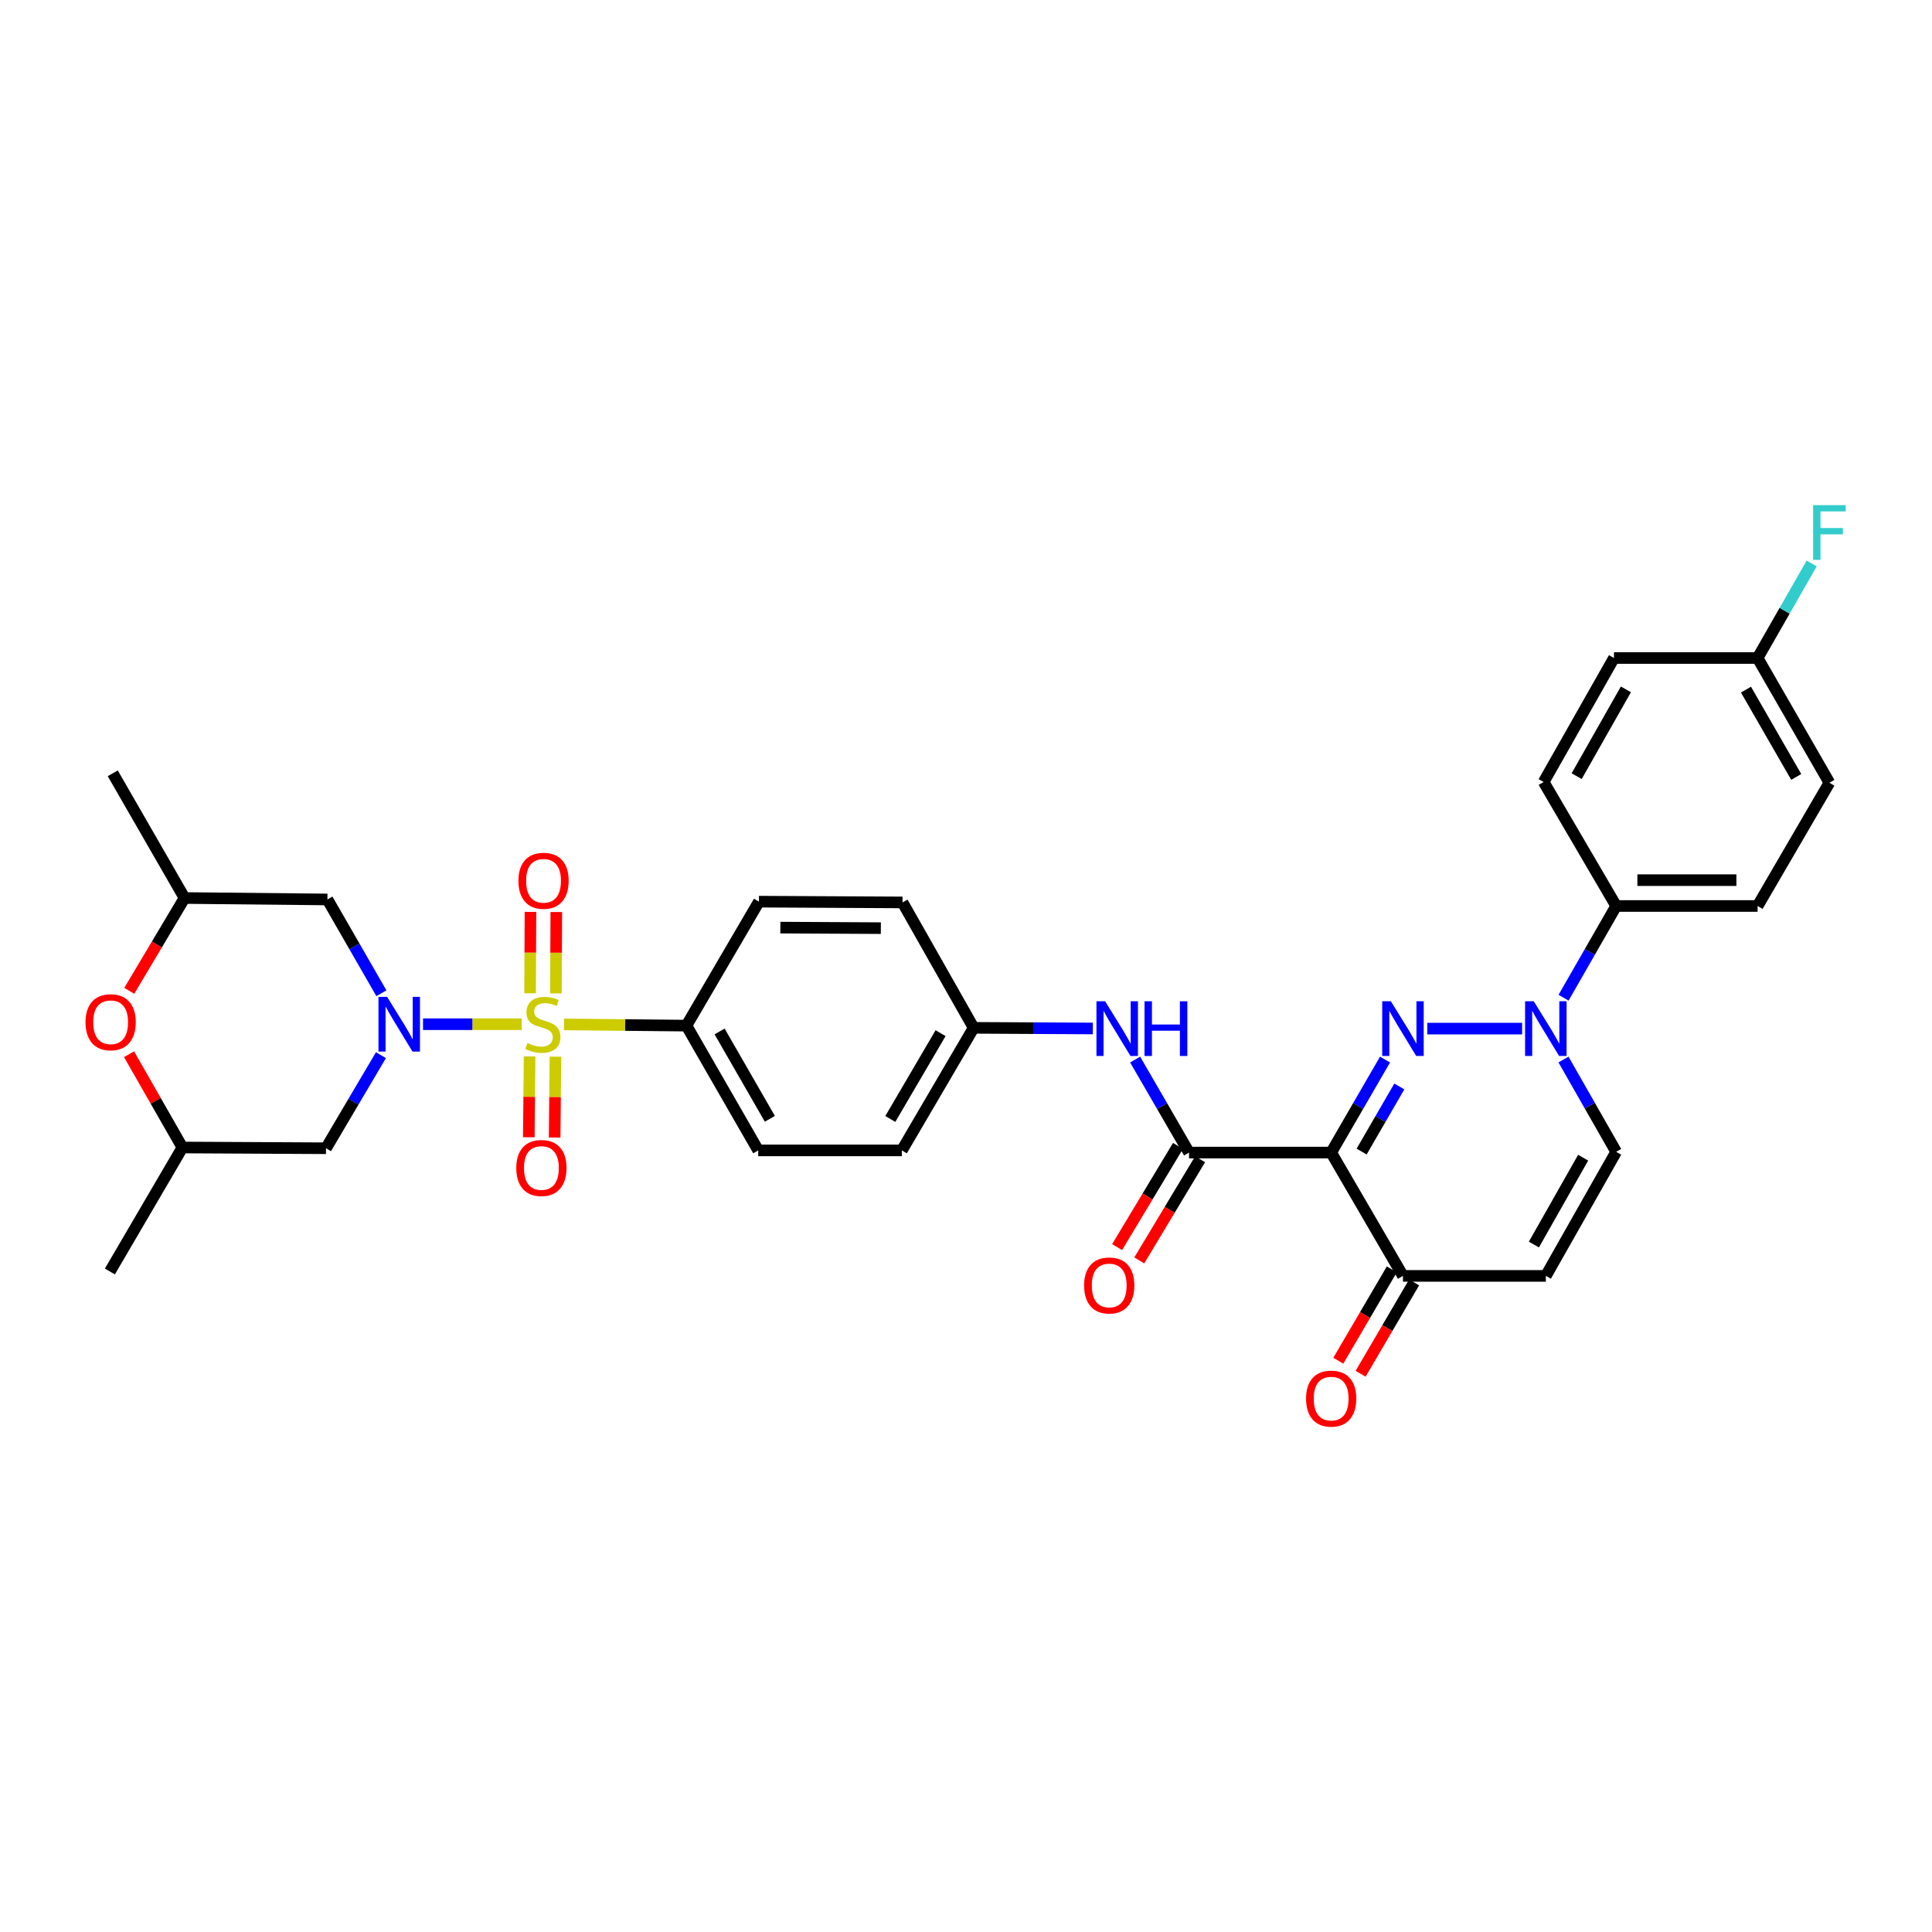 <?xml version='1.0' encoding='iso-8859-1'?>
<svg version='1.1' baseProfile='full'
              xmlns='http://www.w3.org/2000/svg'
                      xmlns:rdkit='http://www.rdkit.org/xml'
                      xmlns:xlink='http://www.w3.org/1999/xlink'
                  xml:space='preserve'
width='1000px' height='1000px' viewBox='0 0 1000 1000'>
<!-- END OF HEADER -->
<rect style='opacity:1.0;fill:#FFFFFF;stroke:none' width='1000' height='1000' x='0' y='0'> </rect>
<path class='bond-1' d='M 270.042,530.128 L 244.5,530.128' style='fill:none;fill-rule:evenodd;stroke:#CCCC00;stroke-width:6px;stroke-linecap:butt;stroke-linejoin:miter;stroke-opacity:1' />
<path class='bond-1' d='M 244.5,530.128 L 218.957,530.128' style='fill:none;fill-rule:evenodd;stroke:#0000FF;stroke-width:6px;stroke-linecap:butt;stroke-linejoin:miter;stroke-opacity:1' />
<path class='bond-10' d='M 291.918,530.236 L 323.608,530.55' style='fill:none;fill-rule:evenodd;stroke:#CCCC00;stroke-width:6px;stroke-linecap:butt;stroke-linejoin:miter;stroke-opacity:1' />
<path class='bond-10' d='M 323.608,530.55 L 355.298,530.864' style='fill:none;fill-rule:evenodd;stroke:#000000;stroke-width:6px;stroke-linecap:butt;stroke-linejoin:miter;stroke-opacity:1' />
<path class='bond-12' d='M 287.745,514.182 L 287.846,493.121' style='fill:none;fill-rule:evenodd;stroke:#CCCC00;stroke-width:6px;stroke-linecap:butt;stroke-linejoin:miter;stroke-opacity:1' />
<path class='bond-12' d='M 287.846,493.121 L 287.947,472.06' style='fill:none;fill-rule:evenodd;stroke:#FF0000;stroke-width:6px;stroke-linecap:butt;stroke-linejoin:miter;stroke-opacity:1' />
<path class='bond-12' d='M 274.369,514.118 L 274.47,493.057' style='fill:none;fill-rule:evenodd;stroke:#CCCC00;stroke-width:6px;stroke-linecap:butt;stroke-linejoin:miter;stroke-opacity:1' />
<path class='bond-12' d='M 274.47,493.057 L 274.571,471.996' style='fill:none;fill-rule:evenodd;stroke:#FF0000;stroke-width:6px;stroke-linecap:butt;stroke-linejoin:miter;stroke-opacity:1' />
<path class='bond-13' d='M 274.124,546.799 L 273.912,567.72' style='fill:none;fill-rule:evenodd;stroke:#CCCC00;stroke-width:6px;stroke-linecap:butt;stroke-linejoin:miter;stroke-opacity:1' />
<path class='bond-13' d='M 273.912,567.72 L 273.701,588.641' style='fill:none;fill-rule:evenodd;stroke:#FF0000;stroke-width:6px;stroke-linecap:butt;stroke-linejoin:miter;stroke-opacity:1' />
<path class='bond-13' d='M 287.499,546.934 L 287.288,567.855' style='fill:none;fill-rule:evenodd;stroke:#CCCC00;stroke-width:6px;stroke-linecap:butt;stroke-linejoin:miter;stroke-opacity:1' />
<path class='bond-13' d='M 287.288,567.855 L 287.076,588.776' style='fill:none;fill-rule:evenodd;stroke:#FF0000;stroke-width:6px;stroke-linecap:butt;stroke-linejoin:miter;stroke-opacity:1' />
<path class='bond-0' d='M 716.895,548.423 L 702.954,572.496' style='fill:none;fill-rule:evenodd;stroke:#0000FF;stroke-width:6px;stroke-linecap:butt;stroke-linejoin:miter;stroke-opacity:1' />
<path class='bond-0' d='M 702.954,572.496 L 689.013,596.569' style='fill:none;fill-rule:evenodd;stroke:#000000;stroke-width:6px;stroke-linecap:butt;stroke-linejoin:miter;stroke-opacity:1' />
<path class='bond-0' d='M 724.288,562.348 L 714.529,579.199' style='fill:none;fill-rule:evenodd;stroke:#0000FF;stroke-width:6px;stroke-linecap:butt;stroke-linejoin:miter;stroke-opacity:1' />
<path class='bond-0' d='M 714.529,579.199 L 704.771,596.05' style='fill:none;fill-rule:evenodd;stroke:#000000;stroke-width:6px;stroke-linecap:butt;stroke-linejoin:miter;stroke-opacity:1' />
<path class='bond-3' d='M 738.758,532.409 L 787.849,532.409' style='fill:none;fill-rule:evenodd;stroke:#0000FF;stroke-width:6px;stroke-linecap:butt;stroke-linejoin:miter;stroke-opacity:1' />
<path class='bond-8' d='M 197.176,546.152 L 182.958,570.242' style='fill:none;fill-rule:evenodd;stroke:#0000FF;stroke-width:6px;stroke-linecap:butt;stroke-linejoin:miter;stroke-opacity:1' />
<path class='bond-8' d='M 182.958,570.242 L 168.741,594.332' style='fill:none;fill-rule:evenodd;stroke:#000000;stroke-width:6px;stroke-linecap:butt;stroke-linejoin:miter;stroke-opacity:1' />
<path class='bond-9' d='M 197.412,514.106 L 183.445,489.832' style='fill:none;fill-rule:evenodd;stroke:#0000FF;stroke-width:6px;stroke-linecap:butt;stroke-linejoin:miter;stroke-opacity:1' />
<path class='bond-9' d='M 183.445,489.832 L 169.477,465.559' style='fill:none;fill-rule:evenodd;stroke:#000000;stroke-width:6px;stroke-linecap:butt;stroke-linejoin:miter;stroke-opacity:1' />
<path class='bond-2' d='M 689.013,596.569 L 615.446,596.569' style='fill:none;fill-rule:evenodd;stroke:#000000;stroke-width:6px;stroke-linecap:butt;stroke-linejoin:miter;stroke-opacity:1' />
<path class='bond-5' d='M 689.013,596.569 L 726.169,660.402' style='fill:none;fill-rule:evenodd;stroke:#000000;stroke-width:6px;stroke-linecap:butt;stroke-linejoin:miter;stroke-opacity:1' />
<path class='bond-15' d='M 809.294,516.42 L 822.911,492.68' style='fill:none;fill-rule:evenodd;stroke:#0000FF;stroke-width:6px;stroke-linecap:butt;stroke-linejoin:miter;stroke-opacity:1' />
<path class='bond-15' d='M 822.911,492.68 L 836.528,468.94' style='fill:none;fill-rule:evenodd;stroke:#000000;stroke-width:6px;stroke-linecap:butt;stroke-linejoin:miter;stroke-opacity:1' />
<path class='bond-35' d='M 809.254,548.405 L 822.891,572.294' style='fill:none;fill-rule:evenodd;stroke:#0000FF;stroke-width:6px;stroke-linecap:butt;stroke-linejoin:miter;stroke-opacity:1' />
<path class='bond-35' d='M 822.891,572.294 L 836.528,596.183' style='fill:none;fill-rule:evenodd;stroke:#000000;stroke-width:6px;stroke-linecap:butt;stroke-linejoin:miter;stroke-opacity:1' />
<path class='bond-4' d='M 615.446,596.569 L 601.494,572.496' style='fill:none;fill-rule:evenodd;stroke:#000000;stroke-width:6px;stroke-linecap:butt;stroke-linejoin:miter;stroke-opacity:1' />
<path class='bond-4' d='M 601.494,572.496 L 587.542,548.423' style='fill:none;fill-rule:evenodd;stroke:#0000FF;stroke-width:6px;stroke-linecap:butt;stroke-linejoin:miter;stroke-opacity:1' />
<path class='bond-16' d='M 609.714,593.122 L 593.965,619.31' style='fill:none;fill-rule:evenodd;stroke:#000000;stroke-width:6px;stroke-linecap:butt;stroke-linejoin:miter;stroke-opacity:1' />
<path class='bond-16' d='M 593.965,619.31 L 578.215,645.499' style='fill:none;fill-rule:evenodd;stroke:#FF0000;stroke-width:6px;stroke-linecap:butt;stroke-linejoin:miter;stroke-opacity:1' />
<path class='bond-16' d='M 621.177,600.016 L 605.427,626.204' style='fill:none;fill-rule:evenodd;stroke:#000000;stroke-width:6px;stroke-linecap:butt;stroke-linejoin:miter;stroke-opacity:1' />
<path class='bond-16' d='M 605.427,626.204 L 589.678,652.392' style='fill:none;fill-rule:evenodd;stroke:#FF0000;stroke-width:6px;stroke-linecap:butt;stroke-linejoin:miter;stroke-opacity:1' />
<path class='bond-6' d='M 726.169,660.402 L 800.123,660.402' style='fill:none;fill-rule:evenodd;stroke:#000000;stroke-width:6px;stroke-linecap:butt;stroke-linejoin:miter;stroke-opacity:1' />
<path class='bond-19' d='M 720.398,657.022 L 706.553,680.659' style='fill:none;fill-rule:evenodd;stroke:#000000;stroke-width:6px;stroke-linecap:butt;stroke-linejoin:miter;stroke-opacity:1' />
<path class='bond-19' d='M 706.553,680.659 L 692.707,704.296' style='fill:none;fill-rule:evenodd;stroke:#FF0000;stroke-width:6px;stroke-linecap:butt;stroke-linejoin:miter;stroke-opacity:1' />
<path class='bond-19' d='M 731.94,663.783 L 718.094,687.419' style='fill:none;fill-rule:evenodd;stroke:#000000;stroke-width:6px;stroke-linecap:butt;stroke-linejoin:miter;stroke-opacity:1' />
<path class='bond-19' d='M 718.094,687.419 L 704.249,711.056' style='fill:none;fill-rule:evenodd;stroke:#FF0000;stroke-width:6px;stroke-linecap:butt;stroke-linejoin:miter;stroke-opacity:1' />
<path class='bond-7' d='M 800.123,660.402 L 836.528,596.183' style='fill:none;fill-rule:evenodd;stroke:#000000;stroke-width:6px;stroke-linecap:butt;stroke-linejoin:miter;stroke-opacity:1' />
<path class='bond-7' d='M 793.947,644.173 L 819.431,599.219' style='fill:none;fill-rule:evenodd;stroke:#000000;stroke-width:6px;stroke-linecap:butt;stroke-linejoin:miter;stroke-opacity:1' />
<path class='bond-18' d='M 168.741,594.332 L 94.423,593.946' style='fill:none;fill-rule:evenodd;stroke:#000000;stroke-width:6px;stroke-linecap:butt;stroke-linejoin:miter;stroke-opacity:1' />
<path class='bond-17' d='M 169.477,465.559 L 95.523,464.809' style='fill:none;fill-rule:evenodd;stroke:#000000;stroke-width:6px;stroke-linecap:butt;stroke-linejoin:miter;stroke-opacity:1' />
<path class='bond-20' d='M 355.298,530.864 L 392.454,595.447' style='fill:none;fill-rule:evenodd;stroke:#000000;stroke-width:6px;stroke-linecap:butt;stroke-linejoin:miter;stroke-opacity:1' />
<path class='bond-20' d='M 372.466,533.881 L 398.475,579.089' style='fill:none;fill-rule:evenodd;stroke:#000000;stroke-width:6px;stroke-linecap:butt;stroke-linejoin:miter;stroke-opacity:1' />
<path class='bond-21' d='M 355.298,530.864 L 392.825,466.696' style='fill:none;fill-rule:evenodd;stroke:#000000;stroke-width:6px;stroke-linecap:butt;stroke-linejoin:miter;stroke-opacity:1' />
<path class='bond-11' d='M 565.663,532.341 L 534.81,532.175' style='fill:none;fill-rule:evenodd;stroke:#0000FF;stroke-width:6px;stroke-linecap:butt;stroke-linejoin:miter;stroke-opacity:1' />
<path class='bond-11' d='M 534.81,532.175 L 503.957,532.008' style='fill:none;fill-rule:evenodd;stroke:#000000;stroke-width:6px;stroke-linecap:butt;stroke-linejoin:miter;stroke-opacity:1' />
<path class='bond-14' d='M 66.911,512.839 L 81.217,488.824' style='fill:none;fill-rule:evenodd;stroke:#FF0000;stroke-width:6px;stroke-linecap:butt;stroke-linejoin:miter;stroke-opacity:1' />
<path class='bond-14' d='M 81.217,488.824 L 95.523,464.809' style='fill:none;fill-rule:evenodd;stroke:#000000;stroke-width:6px;stroke-linecap:butt;stroke-linejoin:miter;stroke-opacity:1' />
<path class='bond-34' d='M 66.786,545.658 L 80.604,569.802' style='fill:none;fill-rule:evenodd;stroke:#FF0000;stroke-width:6px;stroke-linecap:butt;stroke-linejoin:miter;stroke-opacity:1' />
<path class='bond-34' d='M 80.604,569.802 L 94.423,593.946' style='fill:none;fill-rule:evenodd;stroke:#000000;stroke-width:6px;stroke-linecap:butt;stroke-linejoin:miter;stroke-opacity:1' />
<path class='bond-22' d='M 836.528,468.94 L 909.731,468.94' style='fill:none;fill-rule:evenodd;stroke:#000000;stroke-width:6px;stroke-linecap:butt;stroke-linejoin:miter;stroke-opacity:1' />
<path class='bond-22' d='M 847.508,455.564 L 898.751,455.564' style='fill:none;fill-rule:evenodd;stroke:#000000;stroke-width:6px;stroke-linecap:butt;stroke-linejoin:miter;stroke-opacity:1' />
<path class='bond-23' d='M 836.528,468.94 L 798.986,404.758' style='fill:none;fill-rule:evenodd;stroke:#000000;stroke-width:6px;stroke-linecap:butt;stroke-linejoin:miter;stroke-opacity:1' />
<path class='bond-32' d='M 95.523,464.809 L 58.36,400.255' style='fill:none;fill-rule:evenodd;stroke:#000000;stroke-width:6px;stroke-linecap:butt;stroke-linejoin:miter;stroke-opacity:1' />
<path class='bond-31' d='M 94.423,593.946 L 56.874,658.121' style='fill:none;fill-rule:evenodd;stroke:#000000;stroke-width:6px;stroke-linecap:butt;stroke-linejoin:miter;stroke-opacity:1' />
<path class='bond-27' d='M 392.454,595.447 L 466.794,595.447' style='fill:none;fill-rule:evenodd;stroke:#000000;stroke-width:6px;stroke-linecap:butt;stroke-linejoin:miter;stroke-opacity:1' />
<path class='bond-26' d='M 392.825,466.696 L 467.144,467.09' style='fill:none;fill-rule:evenodd;stroke:#000000;stroke-width:6px;stroke-linecap:butt;stroke-linejoin:miter;stroke-opacity:1' />
<path class='bond-26' d='M 403.902,480.131 L 455.925,480.407' style='fill:none;fill-rule:evenodd;stroke:#000000;stroke-width:6px;stroke-linecap:butt;stroke-linejoin:miter;stroke-opacity:1' />
<path class='bond-29' d='M 909.731,468.94 L 946.894,405.152' style='fill:none;fill-rule:evenodd;stroke:#000000;stroke-width:6px;stroke-linecap:butt;stroke-linejoin:miter;stroke-opacity:1' />
<path class='bond-28' d='M 798.986,404.758 L 835.391,340.583' style='fill:none;fill-rule:evenodd;stroke:#000000;stroke-width:6px;stroke-linecap:butt;stroke-linejoin:miter;stroke-opacity:1' />
<path class='bond-28' d='M 816.081,401.732 L 841.564,356.809' style='fill:none;fill-rule:evenodd;stroke:#000000;stroke-width:6px;stroke-linecap:butt;stroke-linejoin:miter;stroke-opacity:1' />
<path class='bond-24' d='M 503.957,532.008 L 467.144,467.09' style='fill:none;fill-rule:evenodd;stroke:#000000;stroke-width:6px;stroke-linecap:butt;stroke-linejoin:miter;stroke-opacity:1' />
<path class='bond-33' d='M 503.957,532.008 L 466.794,595.447' style='fill:none;fill-rule:evenodd;stroke:#000000;stroke-width:6px;stroke-linecap:butt;stroke-linejoin:miter;stroke-opacity:1' />
<path class='bond-33' d='M 486.841,534.763 L 460.827,579.17' style='fill:none;fill-rule:evenodd;stroke:#000000;stroke-width:6px;stroke-linecap:butt;stroke-linejoin:miter;stroke-opacity:1' />
<path class='bond-25' d='M 909.731,340.583 L 835.391,340.583' style='fill:none;fill-rule:evenodd;stroke:#000000;stroke-width:6px;stroke-linecap:butt;stroke-linejoin:miter;stroke-opacity:1' />
<path class='bond-30' d='M 909.731,340.583 L 923.727,316.118' style='fill:none;fill-rule:evenodd;stroke:#000000;stroke-width:6px;stroke-linecap:butt;stroke-linejoin:miter;stroke-opacity:1' />
<path class='bond-30' d='M 923.727,316.118 L 937.723,291.652' style='fill:none;fill-rule:evenodd;stroke:#33CCCC;stroke-width:6px;stroke-linecap:butt;stroke-linejoin:miter;stroke-opacity:1' />
<path class='bond-36' d='M 909.731,340.583 L 946.894,405.152' style='fill:none;fill-rule:evenodd;stroke:#000000;stroke-width:6px;stroke-linecap:butt;stroke-linejoin:miter;stroke-opacity:1' />
<path class='bond-36' d='M 903.713,356.941 L 929.727,402.139' style='fill:none;fill-rule:evenodd;stroke:#000000;stroke-width:6px;stroke-linecap:butt;stroke-linejoin:miter;stroke-opacity:1' />
<path  class='atom-0' d='M 272.98 539.848
Q 273.3 539.968, 274.62 540.528
Q 275.94 541.088, 277.38 541.448
Q 278.86 541.768, 280.3 541.768
Q 282.98 541.768, 284.54 540.488
Q 286.1 539.168, 286.1 536.888
Q 286.1 535.328, 285.3 534.368
Q 284.54 533.408, 283.34 532.888
Q 282.14 532.368, 280.14 531.768
Q 277.62 531.008, 276.1 530.288
Q 274.62 529.568, 273.54 528.048
Q 272.5 526.528, 272.5 523.968
Q 272.5 520.408, 274.9 518.208
Q 277.34 516.008, 282.14 516.008
Q 285.42 516.008, 289.14 517.568
L 288.22 520.648
Q 284.82 519.248, 282.26 519.248
Q 279.5 519.248, 277.98 520.408
Q 276.46 521.528, 276.5 523.488
Q 276.5 525.008, 277.26 525.928
Q 278.06 526.848, 279.18 527.368
Q 280.34 527.888, 282.26 528.488
Q 284.82 529.288, 286.34 530.088
Q 287.86 530.888, 288.94 532.528
Q 290.06 534.128, 290.06 536.888
Q 290.06 540.808, 287.42 542.928
Q 284.82 545.008, 280.46 545.008
Q 277.94 545.008, 276.02 544.448
Q 274.14 543.928, 271.9 543.008
L 272.98 539.848
' fill='#CCCC00'/>
<path  class='atom-1' d='M 719.909 518.249
L 729.189 533.249
Q 730.109 534.729, 731.589 537.409
Q 733.069 540.089, 733.149 540.249
L 733.149 518.249
L 736.909 518.249
L 736.909 546.569
L 733.029 546.569
L 723.069 530.169
Q 721.909 528.249, 720.669 526.049
Q 719.469 523.849, 719.109 523.169
L 719.109 546.569
L 715.429 546.569
L 715.429 518.249
L 719.909 518.249
' fill='#0000FF'/>
<path  class='atom-2' d='M 200.372 515.968
L 209.652 530.968
Q 210.572 532.448, 212.052 535.128
Q 213.532 537.808, 213.612 537.968
L 213.612 515.968
L 217.372 515.968
L 217.372 544.288
L 213.492 544.288
L 203.532 527.888
Q 202.372 525.968, 201.132 523.768
Q 199.932 521.568, 199.572 520.888
L 199.572 544.288
L 195.892 544.288
L 195.892 515.968
L 200.372 515.968
' fill='#0000FF'/>
<path  class='atom-4' d='M 793.863 518.249
L 803.143 533.249
Q 804.063 534.729, 805.543 537.409
Q 807.023 540.089, 807.103 540.249
L 807.103 518.249
L 810.863 518.249
L 810.863 546.569
L 806.983 546.569
L 797.023 530.169
Q 795.863 528.249, 794.623 526.049
Q 793.423 523.849, 793.063 523.169
L 793.063 546.569
L 789.383 546.569
L 789.383 518.249
L 793.863 518.249
' fill='#0000FF'/>
<path  class='atom-12' d='M 572.001 518.249
L 581.281 533.249
Q 582.201 534.729, 583.681 537.409
Q 585.161 540.089, 585.241 540.249
L 585.241 518.249
L 589.001 518.249
L 589.001 546.569
L 585.121 546.569
L 575.161 530.169
Q 574.001 528.249, 572.761 526.049
Q 571.561 523.849, 571.201 523.169
L 571.201 546.569
L 567.521 546.569
L 567.521 518.249
L 572.001 518.249
' fill='#0000FF'/>
<path  class='atom-12' d='M 592.401 518.249
L 596.241 518.249
L 596.241 530.289
L 610.721 530.289
L 610.721 518.249
L 614.561 518.249
L 614.561 546.569
L 610.721 546.569
L 610.721 533.489
L 596.241 533.489
L 596.241 546.569
L 592.401 546.569
L 592.401 518.249
' fill='#0000FF'/>
<path  class='atom-13' d='M 268.337 455.89
Q 268.337 449.09, 271.697 445.29
Q 275.057 441.49, 281.337 441.49
Q 287.617 441.49, 290.977 445.29
Q 294.337 449.09, 294.337 455.89
Q 294.337 462.77, 290.937 466.69
Q 287.537 470.57, 281.337 470.57
Q 275.097 470.57, 271.697 466.69
Q 268.337 462.81, 268.337 455.89
M 281.337 467.37
Q 285.657 467.37, 287.977 464.49
Q 290.337 461.57, 290.337 455.89
Q 290.337 450.33, 287.977 447.53
Q 285.657 444.69, 281.337 444.69
Q 277.017 444.69, 274.657 447.49
Q 272.337 450.29, 272.337 455.89
Q 272.337 461.61, 274.657 464.49
Q 277.017 467.37, 281.337 467.37
' fill='#FF0000'/>
<path  class='atom-14' d='M 267.23 604.548
Q 267.23 597.748, 270.59 593.948
Q 273.95 590.148, 280.23 590.148
Q 286.51 590.148, 289.87 593.948
Q 293.23 597.748, 293.23 604.548
Q 293.23 611.428, 289.83 615.348
Q 286.43 619.228, 280.23 619.228
Q 273.99 619.228, 270.59 615.348
Q 267.23 611.468, 267.23 604.548
M 280.23 616.028
Q 284.55 616.028, 286.87 613.148
Q 289.23 610.228, 289.23 604.548
Q 289.23 598.988, 286.87 596.188
Q 284.55 593.348, 280.23 593.348
Q 275.91 593.348, 273.55 596.148
Q 271.23 598.948, 271.23 604.548
Q 271.23 610.268, 273.55 613.148
Q 275.91 616.028, 280.23 616.028
' fill='#FF0000'/>
<path  class='atom-15' d='M 44.267 529.108
Q 44.267 522.308, 47.627 518.508
Q 50.987 514.708, 57.267 514.708
Q 63.547 514.708, 66.907 518.508
Q 70.267 522.308, 70.267 529.108
Q 70.267 535.988, 66.868 539.908
Q 63.468 543.788, 57.267 543.788
Q 51.028 543.788, 47.627 539.908
Q 44.267 536.028, 44.267 529.108
M 57.267 540.588
Q 61.587 540.588, 63.907 537.708
Q 66.267 534.788, 66.267 529.108
Q 66.267 523.548, 63.907 520.748
Q 61.587 517.908, 57.267 517.908
Q 52.947 517.908, 50.587 520.708
Q 48.267 523.508, 48.267 529.108
Q 48.267 534.828, 50.587 537.708
Q 52.947 540.588, 57.267 540.588
' fill='#FF0000'/>
<path  class='atom-17' d='M 561.129 665.35
Q 561.129 658.55, 564.489 654.75
Q 567.849 650.95, 574.129 650.95
Q 580.409 650.95, 583.769 654.75
Q 587.129 658.55, 587.129 665.35
Q 587.129 672.23, 583.729 676.15
Q 580.329 680.03, 574.129 680.03
Q 567.889 680.03, 564.489 676.15
Q 561.129 672.27, 561.129 665.35
M 574.129 676.83
Q 578.449 676.83, 580.769 673.95
Q 583.129 671.03, 583.129 665.35
Q 583.129 659.79, 580.769 656.99
Q 578.449 654.15, 574.129 654.15
Q 569.809 654.15, 567.449 656.95
Q 565.129 659.75, 565.129 665.35
Q 565.129 671.07, 567.449 673.95
Q 569.809 676.83, 574.129 676.83
' fill='#FF0000'/>
<path  class='atom-20' d='M 676.013 723.914
Q 676.013 717.114, 679.373 713.314
Q 682.733 709.514, 689.013 709.514
Q 695.293 709.514, 698.653 713.314
Q 702.013 717.114, 702.013 723.914
Q 702.013 730.794, 698.613 734.714
Q 695.213 738.594, 689.013 738.594
Q 682.773 738.594, 679.373 734.714
Q 676.013 730.834, 676.013 723.914
M 689.013 735.394
Q 693.333 735.394, 695.653 732.514
Q 698.013 729.594, 698.013 723.914
Q 698.013 718.354, 695.653 715.554
Q 693.333 712.714, 689.013 712.714
Q 684.693 712.714, 682.333 715.514
Q 680.013 718.314, 680.013 723.914
Q 680.013 729.634, 682.333 732.514
Q 684.693 735.394, 689.013 735.394
' fill='#FF0000'/>
<path  class='atom-31' d='M 938.474 261.461
L 955.314 261.461
L 955.314 264.701
L 942.274 264.701
L 942.274 273.301
L 953.874 273.301
L 953.874 276.581
L 942.274 276.581
L 942.274 289.781
L 938.474 289.781
L 938.474 261.461
' fill='#33CCCC'/>
</svg>
